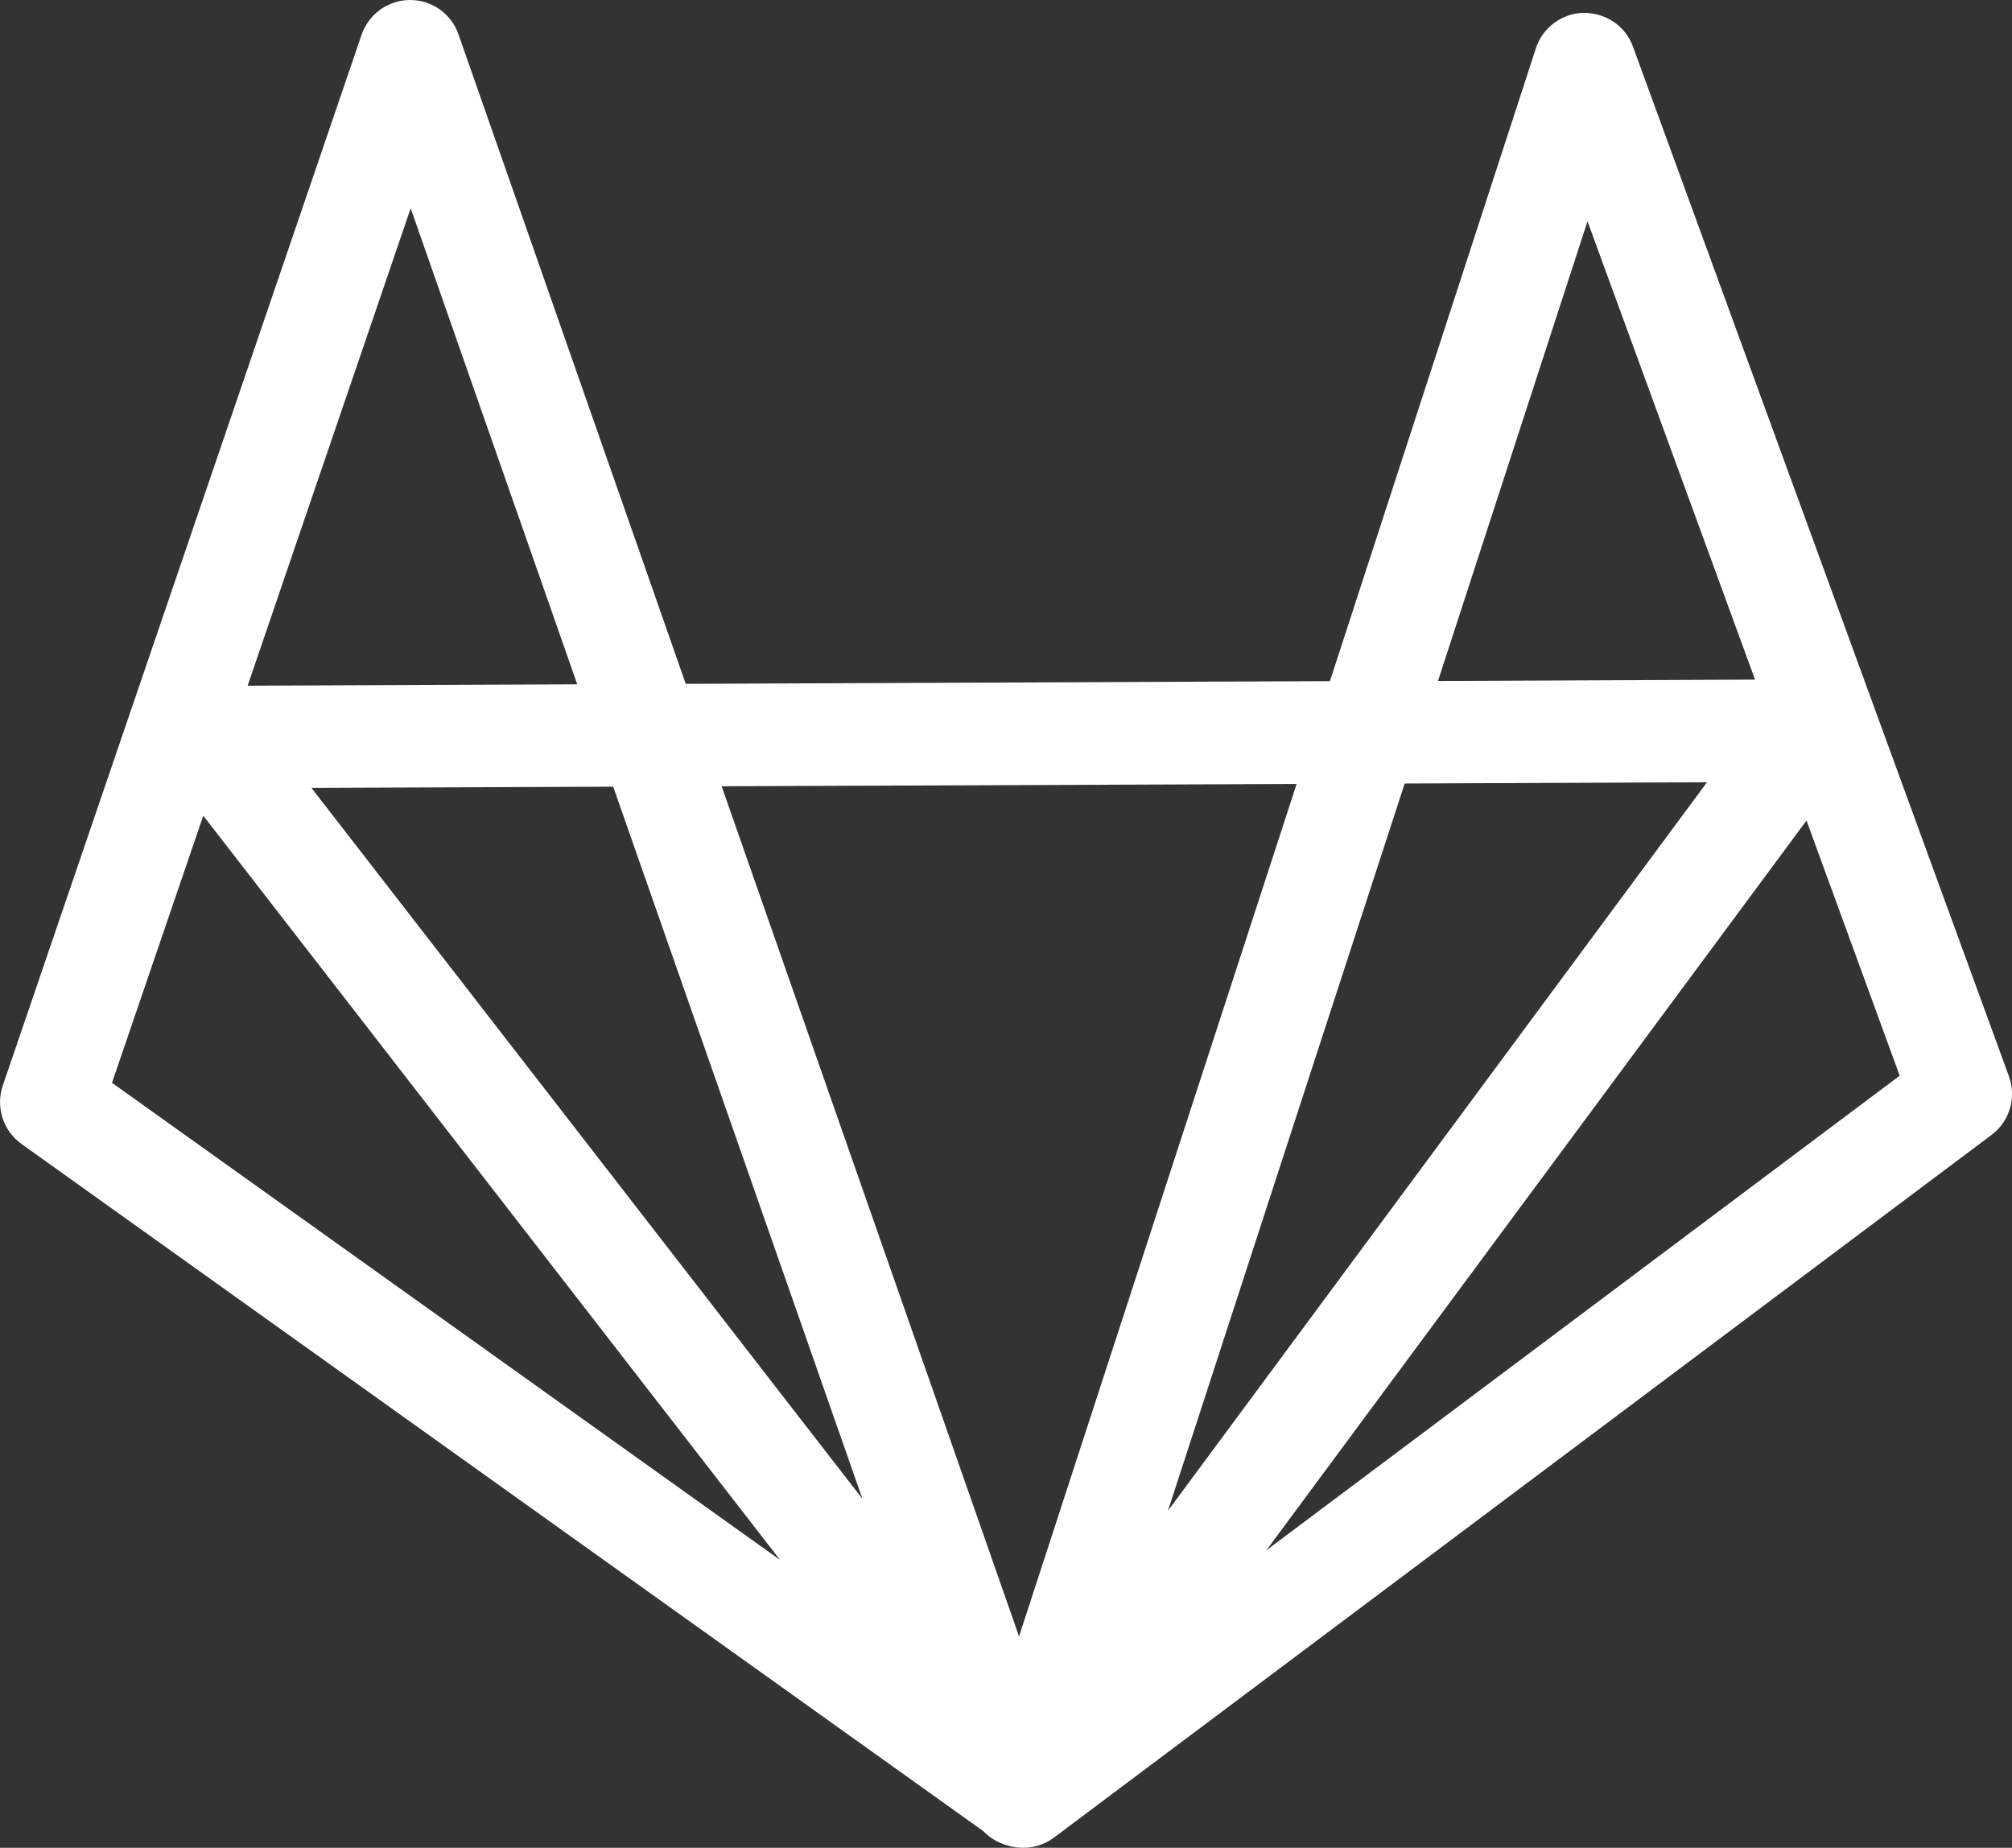 <?xml version="1.0" encoding="utf-8"?>
<!-- Generator: Adobe Illustrator 16.0.0, SVG Export Plug-In . SVG Version: 6.00 Build 0)  -->
<!DOCTYPE svg PUBLIC "-//W3C//DTD SVG 1.1//EN" "http://www.w3.org/Graphics/SVG/1.1/DTD/svg11.dtd">
<svg version="1.1" id="Layer_1" xmlns="http://www.w3.org/2000/svg" xmlns:xlink="http://www.w3.org/1999/xlink" x="0px" y="0px"
	 width="37.999px" height="34.894px" viewBox="-7.895 -7.271 37.999 34.894" enable-background="new -7.895 -7.271 37.999 34.894"
	 xml:space="preserve">
<rect x="-7.895" y="-7.271" width="37.999" height="34.894" fill="#333333" stroke="none"/>
<path fill="#FFFFFF" d="M30.046,13.054L22.945-6.392c-0.143-0.389-0.504-0.633-0.928-0.637c-0.412,0.008-0.775,0.277-0.904,0.667
	L17.222,5.592L5.056,5.643L0.764-6.622C0.628-7.012,0.262-7.271-0.15-7.271c0,0-0.002,0-0.004,0
	c-0.412,0.002-0.778,0.266-0.912,0.656l-6.777,19.846c-0.137,0.404,0.006,0.851,0.354,1.101l18.165,12.977
	c0.126,0.131,0.291,0.229,0.473,0.274c0.091,0.028,0.186,0.04,0.281,0.04c0.204,0,0.409-0.064,0.581-0.193l17.709-13.271
	C30.061,13.903,30.191,13.455,30.046,13.054z M22.087-3.092l3.164,8.655l-5.988,0.026L22.087-3.092z M24.344,7.501L14.163,21.259
	l4.471-13.734L24.344,7.501z M16.593,7.534l-5.242,16.098L5.734,7.577L16.593,7.534z M8.393,21.034L-2.013,7.608l5.699-0.023
	L8.393,21.034z M-0.139-3.338l3.146,8.99l-6.225,0.026L-0.139-3.338z M-4.056,8.133L6.837,22.187l-12.617-9.01L-4.056,8.133z
	 M16.022,22.005L26.223,8.224l1.76,4.819L16.022,22.005z"/>
</svg>
